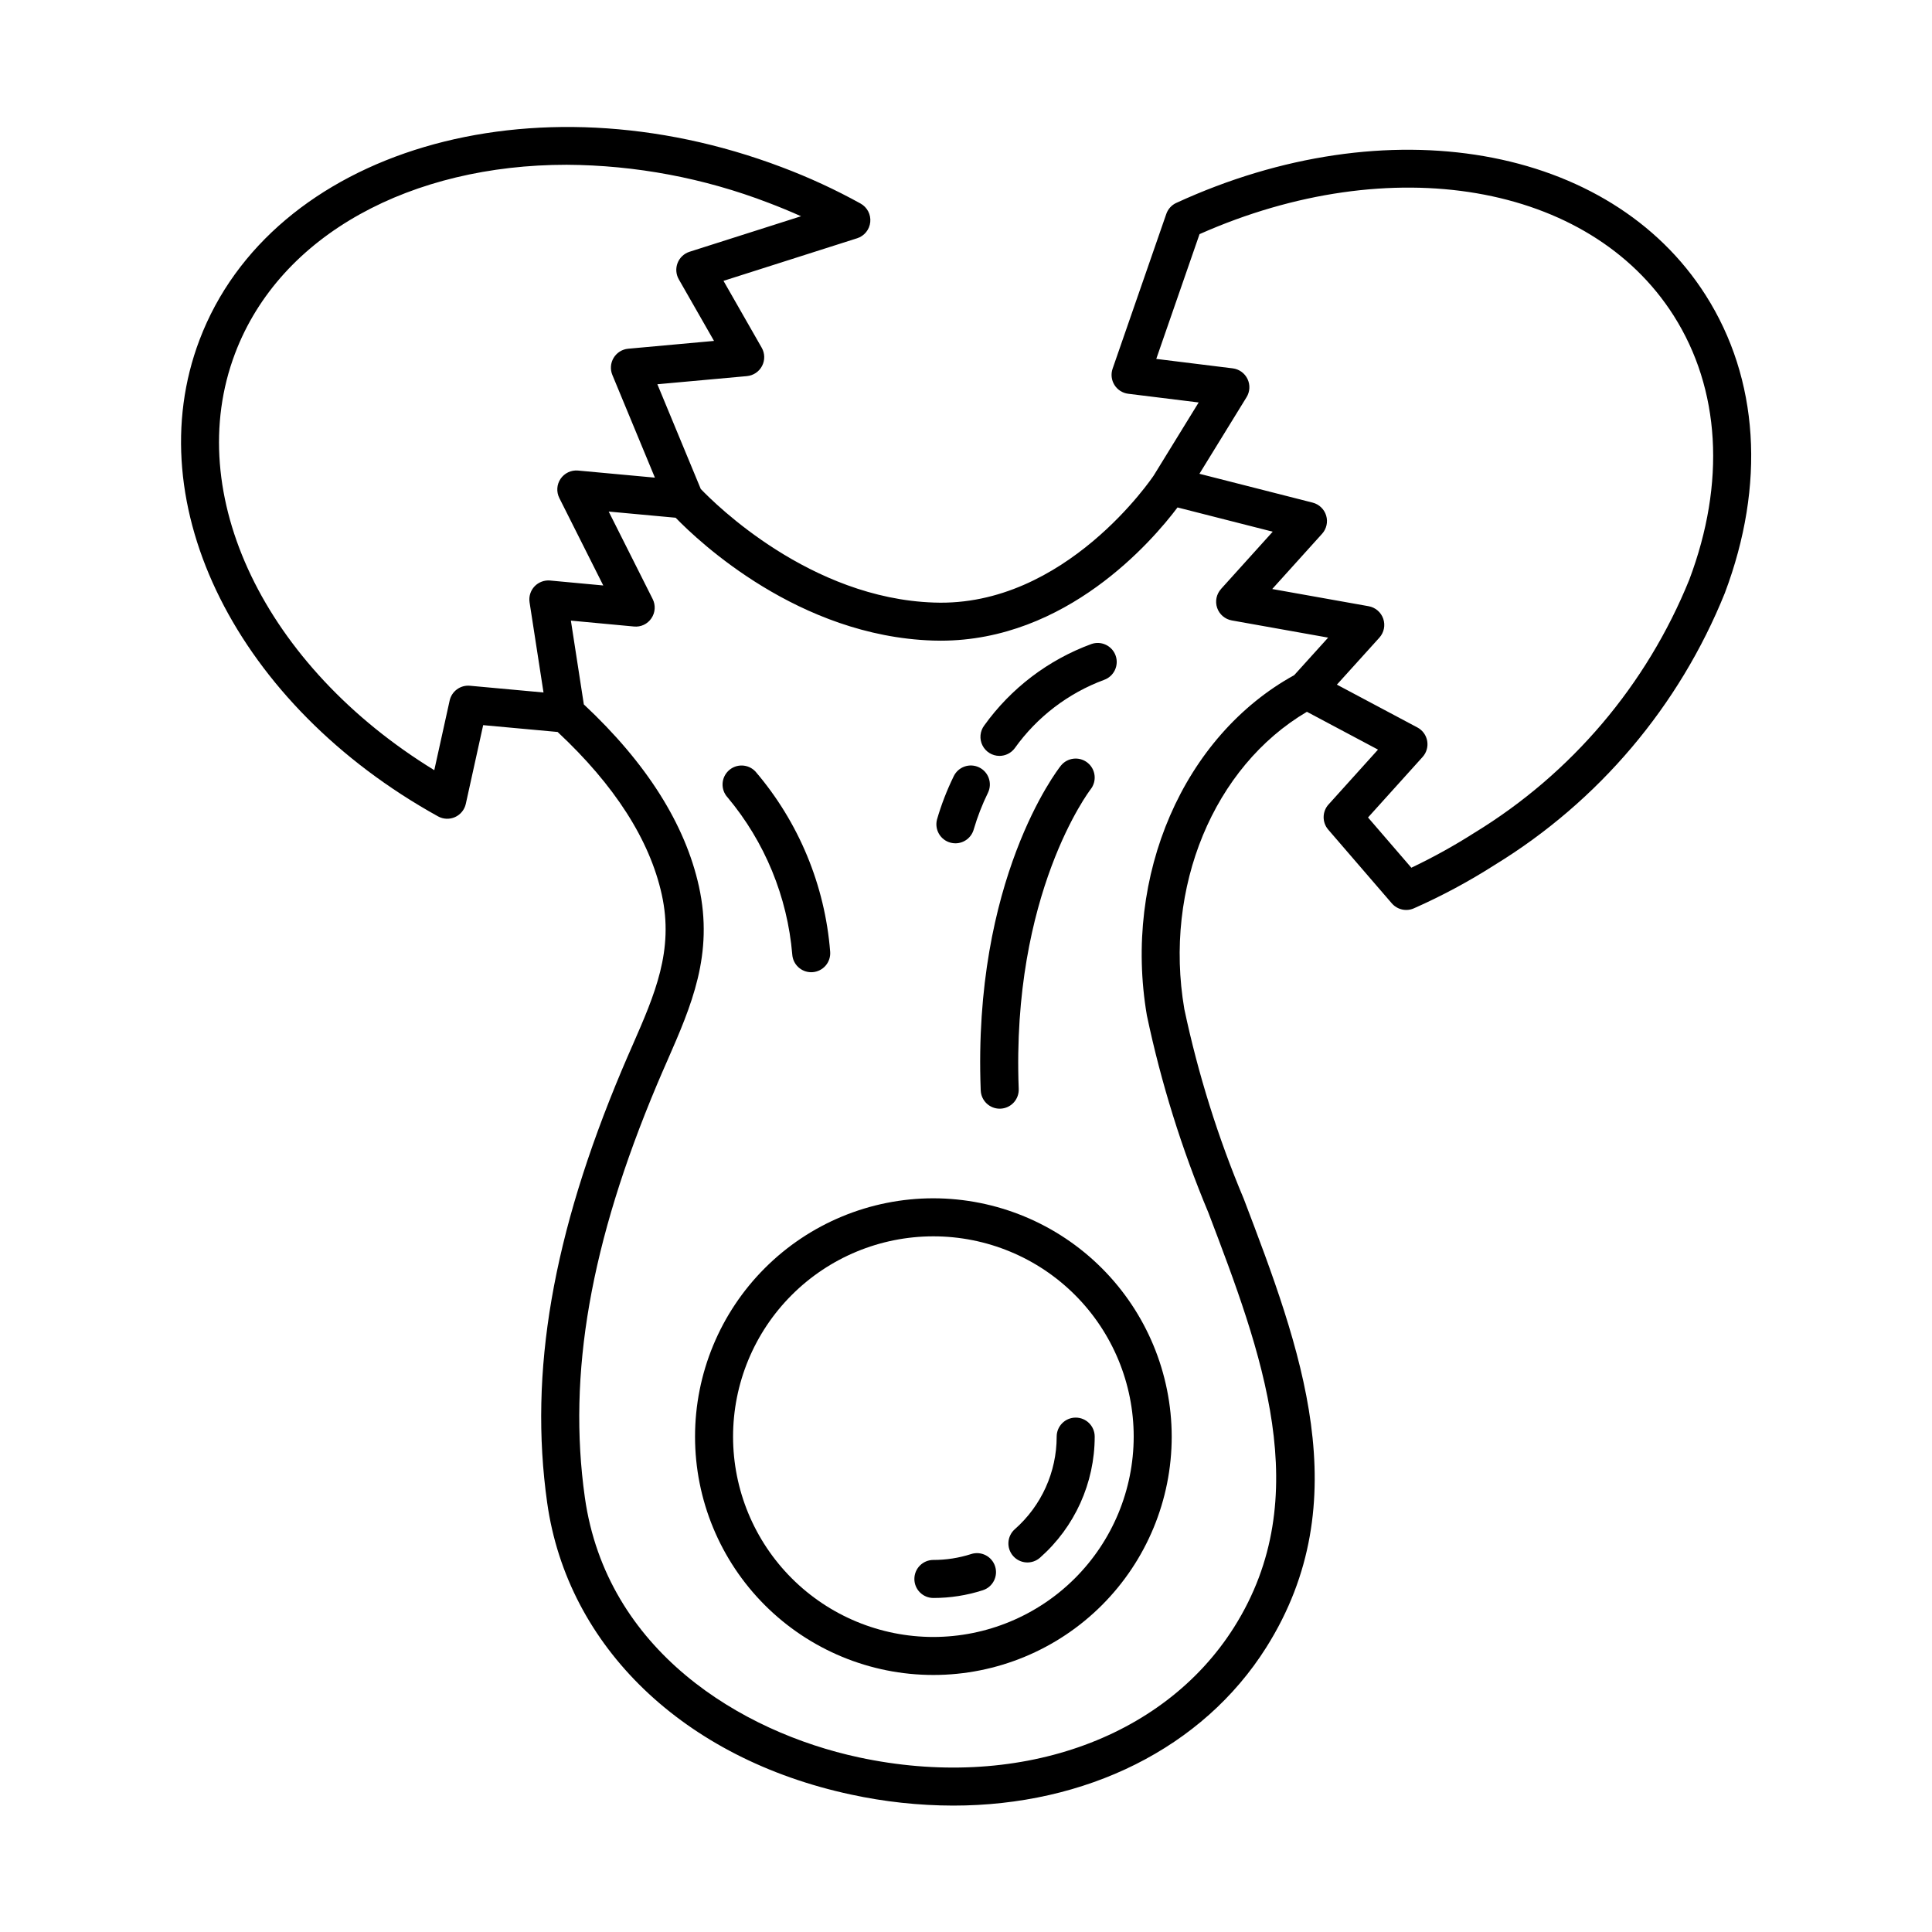 <?xml version="1.0" encoding="UTF-8"?>
<!-- Uploaded to: ICON Repo, www.iconrepo.com, Generator: ICON Repo Mixer Tools -->
<svg fill="#000000" width="800px" height="800px" version="1.1" viewBox="144 144 512 512" xmlns="http://www.w3.org/2000/svg">
 <g>
  <path d="m455.73 197.77c-1.246 0.574-2.203 1.633-2.652 2.93l-14.223 41c-0.5 1.438-0.32 3.019 0.48 4.312 0.805 1.293 2.148 2.152 3.656 2.34l18.668 2.305-11.891 19.328c-0.234 0.355-23.406 34.984-58.242 33.699-32.805-1.082-57.996-26.105-61.816-30.102l-11.5-27.75 23.734-2.156v-0.004c1.707-0.156 3.219-1.168 4.012-2.691 0.793-1.52 0.758-3.34-0.094-4.828l-10.129-17.723 35.414-11.285v0.004c1.91-0.609 3.281-2.301 3.481-4.297 0.203-2-0.805-3.926-2.559-4.906-6.711-3.711-13.684-6.93-20.859-9.629-66.035-25.027-135.28-4.5-154.34 45.77-16.562 43.695 10.023 96.797 63.211 126.26 1.391 0.773 3.066 0.84 4.516 0.188 1.449-0.656 2.504-1.953 2.848-3.508l4.602-20.855 19.73 1.809c15.09 14.09 24.41 28.586 27.605 43.113 3.254 14.777-1.852 26.43-7.754 39.922-0.941 2.141-1.891 4.312-2.824 6.531-18.383 43.668-24.672 80.109-19.797 114.69 5.387 38.207 36.227 67.84 80.477 77.332 8.91 1.934 18 2.914 27.113 2.934 35.105 0 66.09-15.148 82.973-41.91 24.512-38.863 9.035-79.516-5.938-118.83v-0.004c-6.836-16.246-12.121-33.102-15.773-50.344-5.512-32.305 7.809-64.234 32.484-78.781l18.844 10.023-13.113 14.543-0.004-0.004c-1.695 1.887-1.727 4.742-0.074 6.664l16.848 19.539c0.957 1.109 2.352 1.75 3.816 1.75 0.699 0 1.387-0.145 2.023-0.426 7.434-3.289 14.605-7.141 21.453-11.52 27.52-16.848 48.891-42.098 60.957-72.023 10.832-28.723 9.035-56.766-5.074-78.953-25.352-39.895-84.367-50.172-140.29-24.453zm-187.19 127.96c-2.527-0.234-4.832 1.453-5.379 3.93l-4.07 18.445c-44.852-27.5-66.961-73.078-52.793-110.45 12.023-31.723 46.98-49.988 87.855-49.988h0.004c18.289 0.102 36.41 3.516 53.484 10.07 2.957 1.121 5.84 2.312 8.648 3.57l-29.555 9.414c-1.449 0.465-2.613 1.559-3.164 2.973-0.555 1.418-0.434 3.008 0.32 4.332l9.332 16.32-22.746 2.07c-1.594 0.145-3.023 1.043-3.852 2.414s-0.957 3.051-0.344 4.531l11.277 27.219-20.363-1.879c-1.824-0.168-3.594 0.668-4.629 2.18-1.031 1.512-1.16 3.465-0.336 5.102l11.645 23.172-14.086-1.312v-0.004c-1.543-0.133-3.066 0.441-4.137 1.562-1.062 1.133-1.547 2.691-1.309 4.223l3.695 23.891zm218.44-2.809c-29.336 16.156-45.387 53.051-39.043 90.188v-0.004c3.769 17.887 9.227 35.379 16.289 52.238 14.086 37 28.652 75.266 6.828 109.87-18.848 29.879-57.867 43.422-99.445 34.508-31.355-6.731-66.898-28.359-72.617-68.891-4.609-32.703 1.461-67.457 19.105-109.38 0.914-2.176 1.844-4.301 2.766-6.402 6.336-14.477 12.324-28.148 8.363-46.129-3.641-16.535-13.934-32.758-30.504-48.246l-3.43-22.203 16.703 1.559c1.828 0.191 3.613-0.648 4.633-2.176 1.031-1.512 1.16-3.469 0.336-5.106l-11.652-23.18 17.742 1.637c6.199 6.391 32.629 31.375 68.137 32.547 0.703 0.023 1.398 0.035 2.09 0.035 33.336 0 56.012-26.332 62.777-35.309l25.227 6.426-13.703 15.18 0.008 0.004c-1.23 1.359-1.625 3.273-1.031 5.008 0.594 1.73 2.082 3.004 3.883 3.324l25.531 4.555zm104.7-25.301c-11.297 27.883-31.258 51.398-56.934 67.074-5.379 3.43-10.965 6.523-16.723 9.262l-11.48-13.316 14.461-16.035c1.039-1.152 1.488-2.719 1.219-4.246-0.27-1.527-1.227-2.848-2.598-3.574l-21.332-11.348 11.258-12.449c1.227-1.359 1.621-3.273 1.027-5.008-0.594-1.73-2.078-3.008-3.883-3.328l-25.539-4.555 13.211-14.637c1.18-1.309 1.594-3.141 1.082-4.832-0.512-1.688-1.867-2.988-3.578-3.426l-30.008-7.644 12.492-20.301c0.898-1.461 0.992-3.277 0.25-4.82-0.742-1.547-2.219-2.609-3.918-2.82l-20.262-2.504 11.469-33.066c50.711-22.5 103.3-13.562 125.64 21.582 12.359 19.449 13.836 44.305 4.148 69.992z"/>
  <path d="m391.36 461.56c-16.754 0-32.82 6.656-44.664 18.5-11.848 11.844-18.504 27.91-18.504 44.66 0 16.754 6.652 32.816 18.5 44.664 11.844 11.844 27.91 18.5 44.66 18.5 16.754 0 32.816-6.652 44.664-18.496 11.844-11.848 18.5-27.91 18.5-44.664-0.02-16.746-6.68-32.797-18.52-44.641-11.84-11.84-27.895-18.5-44.637-18.523zm0 116.25v0.004c-14.082 0-27.586-5.594-37.539-15.547-9.957-9.957-15.551-23.457-15.551-37.539 0-14.078 5.59-27.582 15.547-37.535 9.957-9.957 23.457-15.551 37.539-15.551 14.078 0 27.582 5.594 37.535 15.547 9.957 9.957 15.551 23.461 15.551 37.539-0.016 14.074-5.613 27.566-15.566 37.52-9.949 9.949-23.445 15.551-37.516 15.566z"/>
  <path d="m401.37 555.84c-3.238 1.039-6.613 1.566-10.012 1.562-2.785 0-5.039 2.258-5.039 5.039s2.254 5.039 5.039 5.039c4.445 0.004 8.867-0.688 13.102-2.051 2.648-0.852 4.102-3.691 3.25-6.34-0.855-2.648-3.691-4.102-6.34-3.25z"/>
  <path d="m424.03 524.72c0 9.387-4.039 18.324-11.086 24.527-2.086 1.84-2.289 5.023-0.449 7.113 1.84 2.086 5.023 2.289 7.113 0.449 9.215-8.121 14.496-19.809 14.5-32.09 0-2.781-2.258-5.039-5.039-5.039s-5.039 2.258-5.039 5.039z"/>
  <path d="m432.19 346.11c-2.184-1.719-5.352-1.352-7.078 0.832-0.953 1.207-23.359 30.23-21.211 86.027h0.004c0.102 2.703 2.32 4.84 5.027 4.844 0.07 0 0.133 0 0.195-0.004 1.336-0.051 2.598-0.629 3.504-1.609 0.91-0.984 1.391-2.285 1.34-3.621-1.992-51.812 18.844-79.133 19.055-79.402 1.715-2.184 1.344-5.344-0.836-7.066z"/>
  <path d="m353.96 396.96c0.184 2.637 2.375 4.688 5.019 4.688 0.117 0 0.234-0.004 0.359-0.012 1.332-0.094 2.57-0.715 3.449-1.723 0.875-1.008 1.312-2.324 1.219-3.656-1.379-17.629-8.316-34.367-19.812-47.805-1.902-2.019-5.078-2.121-7.106-0.23-2.027 1.895-2.148 5.066-0.266 7.106 9.863 11.781 15.848 26.324 17.137 41.633z"/>
  <path d="m408.86 344.32c1.594 0.004 3.094-0.75 4.047-2.023 5.902-8.277 14.156-14.594 23.688-18.125 2.621-0.938 3.988-3.82 3.055-6.441-0.938-2.617-3.816-3.984-6.438-3.051-11.41 4.191-21.301 11.711-28.387 21.59-1.137 1.527-1.316 3.566-0.461 5.269 0.852 1.699 2.594 2.777 4.496 2.781z"/>
  <path d="m395.91 367.32c0.418 0.113 0.852 0.168 1.285 0.168 2.285-0.004 4.281-1.539 4.871-3.746 0.98-3.324 2.238-6.555 3.762-9.668 1.203-2.512 0.141-5.519-2.371-6.719-2.512-1.203-5.519-0.141-6.719 2.371-1.801 3.684-3.281 7.512-4.422 11.449-0.699 2.688 0.906 5.438 3.594 6.144z"/>
 </g>
</svg>